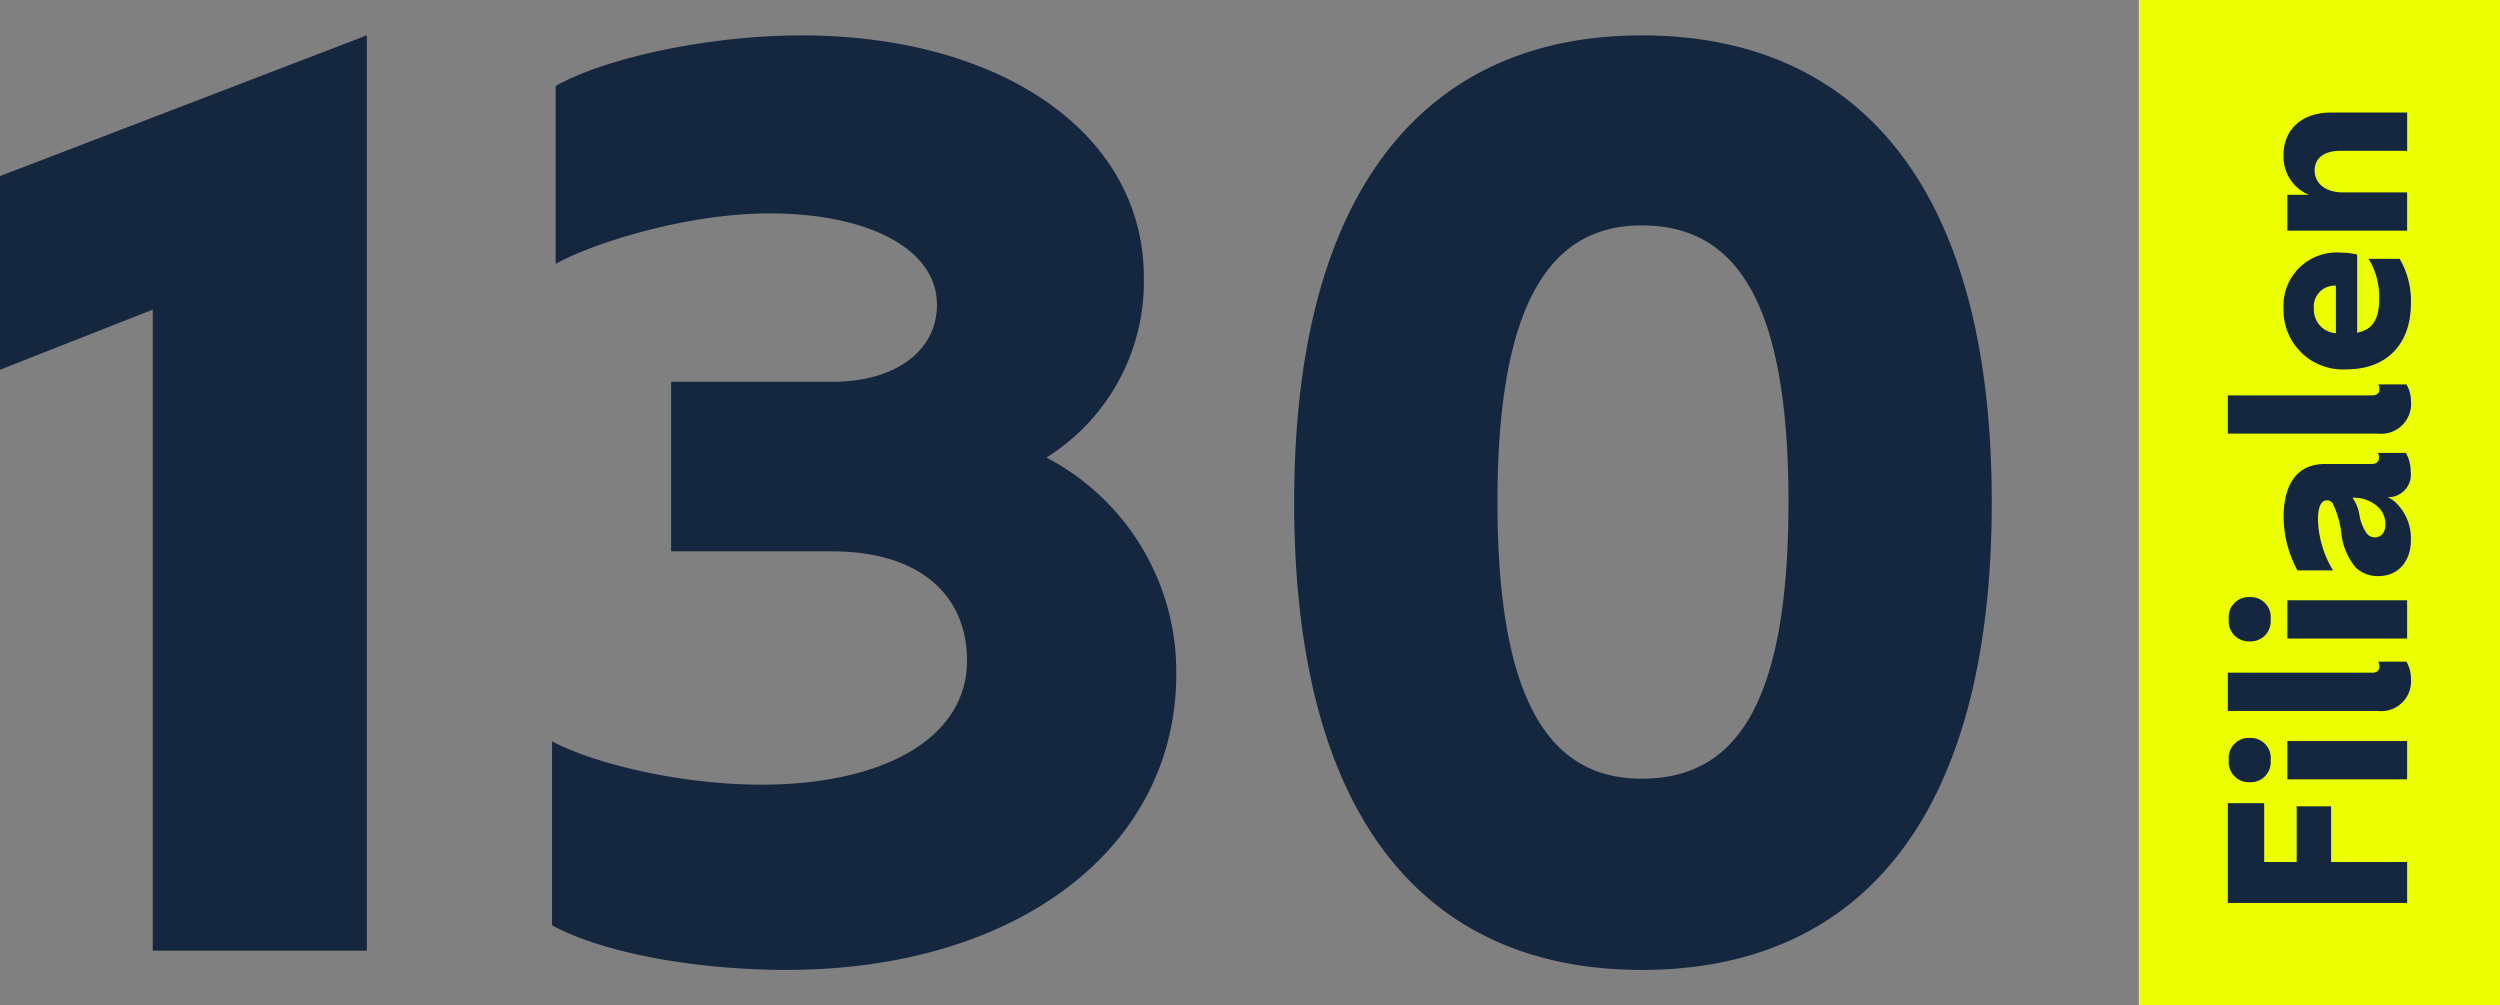 <svg xmlns="http://www.w3.org/2000/svg" width="220" height="88.466" viewBox="0 0 220 88.466"><rect x="0" y="0" width="220" height="88.466" fill="#808080" stroke="none"/><defs><style>.a{fill:#ebff00;}.b{fill:#15263f;}</style></defs><g transform="translate(-1195.736 -1721.958)"><path class="a" d="M0,0H88.466V31.786H0Z" transform="translate(1415.736 1721.958) rotate(90)"/><path class="b" d="M8.773,3.2V0H0V15.779H3.6V9.089H8.5V6.059H3.6V3.2Zm3.787.568a1.759,1.759,0,0,0,1.957-1.83A1.764,1.764,0,0,0,12.56.084a1.767,1.767,0,0,0-1.936,1.851A1.762,1.762,0,0,0,12.56,3.766ZM10.877,15.779h3.366V5.239H10.877Zm8.878.337a2.974,2.974,0,0,0,1.473-.4V13.233a.752.752,0,0,1-.442.105c-.316,0-.526-.21-.526-.61V0H16.894V13.212A2.625,2.625,0,0,0,19.755,16.115Zm5.2-12.35a1.759,1.759,0,0,0,1.957-1.83A1.764,1.764,0,0,0,24.952.084a1.767,1.767,0,0,0-1.936,1.851A1.762,1.762,0,0,0,24.952,3.766ZM23.268,15.779h3.366V5.239H23.268ZM39.194,13.3c-.337,0-.568-.189-.568-.631v-4.1c0-2.251-1.473-3.661-4.713-3.661a9.948,9.948,0,0,0-4.649,1.22V9.257a9.114,9.114,0,0,1,4.481-1.325c1.241,0,1.683.358,1.683.778a.607.607,0,0,1-.231.5,8.148,8.148,0,0,1-2.861.8,5.615,5.615,0,0,0-2.84,1.262,2.825,2.825,0,0,0-.736,1.978c0,1.7,1.241,2.861,3.2,2.861a4.36,4.36,0,0,0,3.156-1.22,2.7,2.7,0,0,0,.589-.82,1.987,1.987,0,0,0,2.272,2.02,3.2,3.2,0,0,0,1.62-.421V13.212A.8.8,0,0,1,39.194,13.3Zm-4.355-.063a2.1,2.1,0,0,1-1.536.631c-.778,0-1.136-.442-1.136-.926a.938.938,0,0,1,.316-.694,3.894,3.894,0,0,1,1.7-.673,3.5,3.5,0,0,0,1.473-.61A3.172,3.172,0,0,1,34.84,13.233Zm9.32,2.882a2.974,2.974,0,0,0,1.473-.4V13.233a.752.752,0,0,1-.442.105c-.316,0-.526-.21-.526-.61V0H41.3V13.212A2.625,2.625,0,0,0,44.16,16.115ZM57.224,9.951A4.683,4.683,0,0,0,52.3,4.9a5.222,5.222,0,0,0-5.344,5.575c0,3.513,2.23,5.638,5.786,5.638a7.338,7.338,0,0,0,3.934-.989V12.392a6.356,6.356,0,0,1-3.492.926c-1.746,0-2.714-.5-3.008-1.936h6.88A6.507,6.507,0,0,0,57.224,9.951ZM52.28,7.574a1.84,1.84,0,0,1,2.041,1.936H50.134A2.064,2.064,0,0,1,52.28,7.574ZM65.787,4.9a3.621,3.621,0,0,0-3.471,2.23V5.239H59.16v10.54h3.366V10.14c0-1.515.757-2.5,1.936-2.5,1.094,0,1.725.863,1.725,2.272v5.87h3.366V9.089C69.553,6.459,68.017,4.9,65.787,4.9Z" transform="translate(1391.784 1801.415) rotate(-90)"/><path class="b" d="M6.392-91.112v17.041l13.442-5.292V-22.95h18.84V-103.5ZM98.475-66.345a18.223,18.223,0,0,0,8.573-15.876c0-12.6-12.489-21.274-30.165-21.274-7.621,0-16.829,1.8-21.592,4.445v15.665c2.752-1.588,11.113-4.445,18.84-4.445,8.362,0,14.712,2.964,14.712,8.044,0,4.022-3.6,6.774-9.208,6.774H65.452V-58.09H79.635c7.515,0,11.854,3.7,11.854,9.632,0,6.774-7.3,10.9-18.1,10.9-6.986,0-14.606-1.8-18.417-3.81v16.194c4.975,2.646,13.336,3.916,20.639,3.916,20.11,0,34.293-10.584,34.293-26.037A21.263,21.263,0,0,0,98.475-66.345Zm52.392,45.089c18.734,0,30.8-12.807,30.8-41.173,0-28.154-12.066-41.067-30.8-41.067-18.522,0-30.588,12.913-30.588,41.067C120.278-34.063,132.238-21.257,150.867-21.257Zm0-16.829c-7.726,0-12.7-6.139-12.7-24.344,0-18.1,4.975-24.344,12.7-24.344,8.044,0,12.913,6.245,12.913,24.344C163.779-44.224,158.911-38.085,150.867-38.085Z" transform="translate(1189.344 1828.567)"/></g></svg>